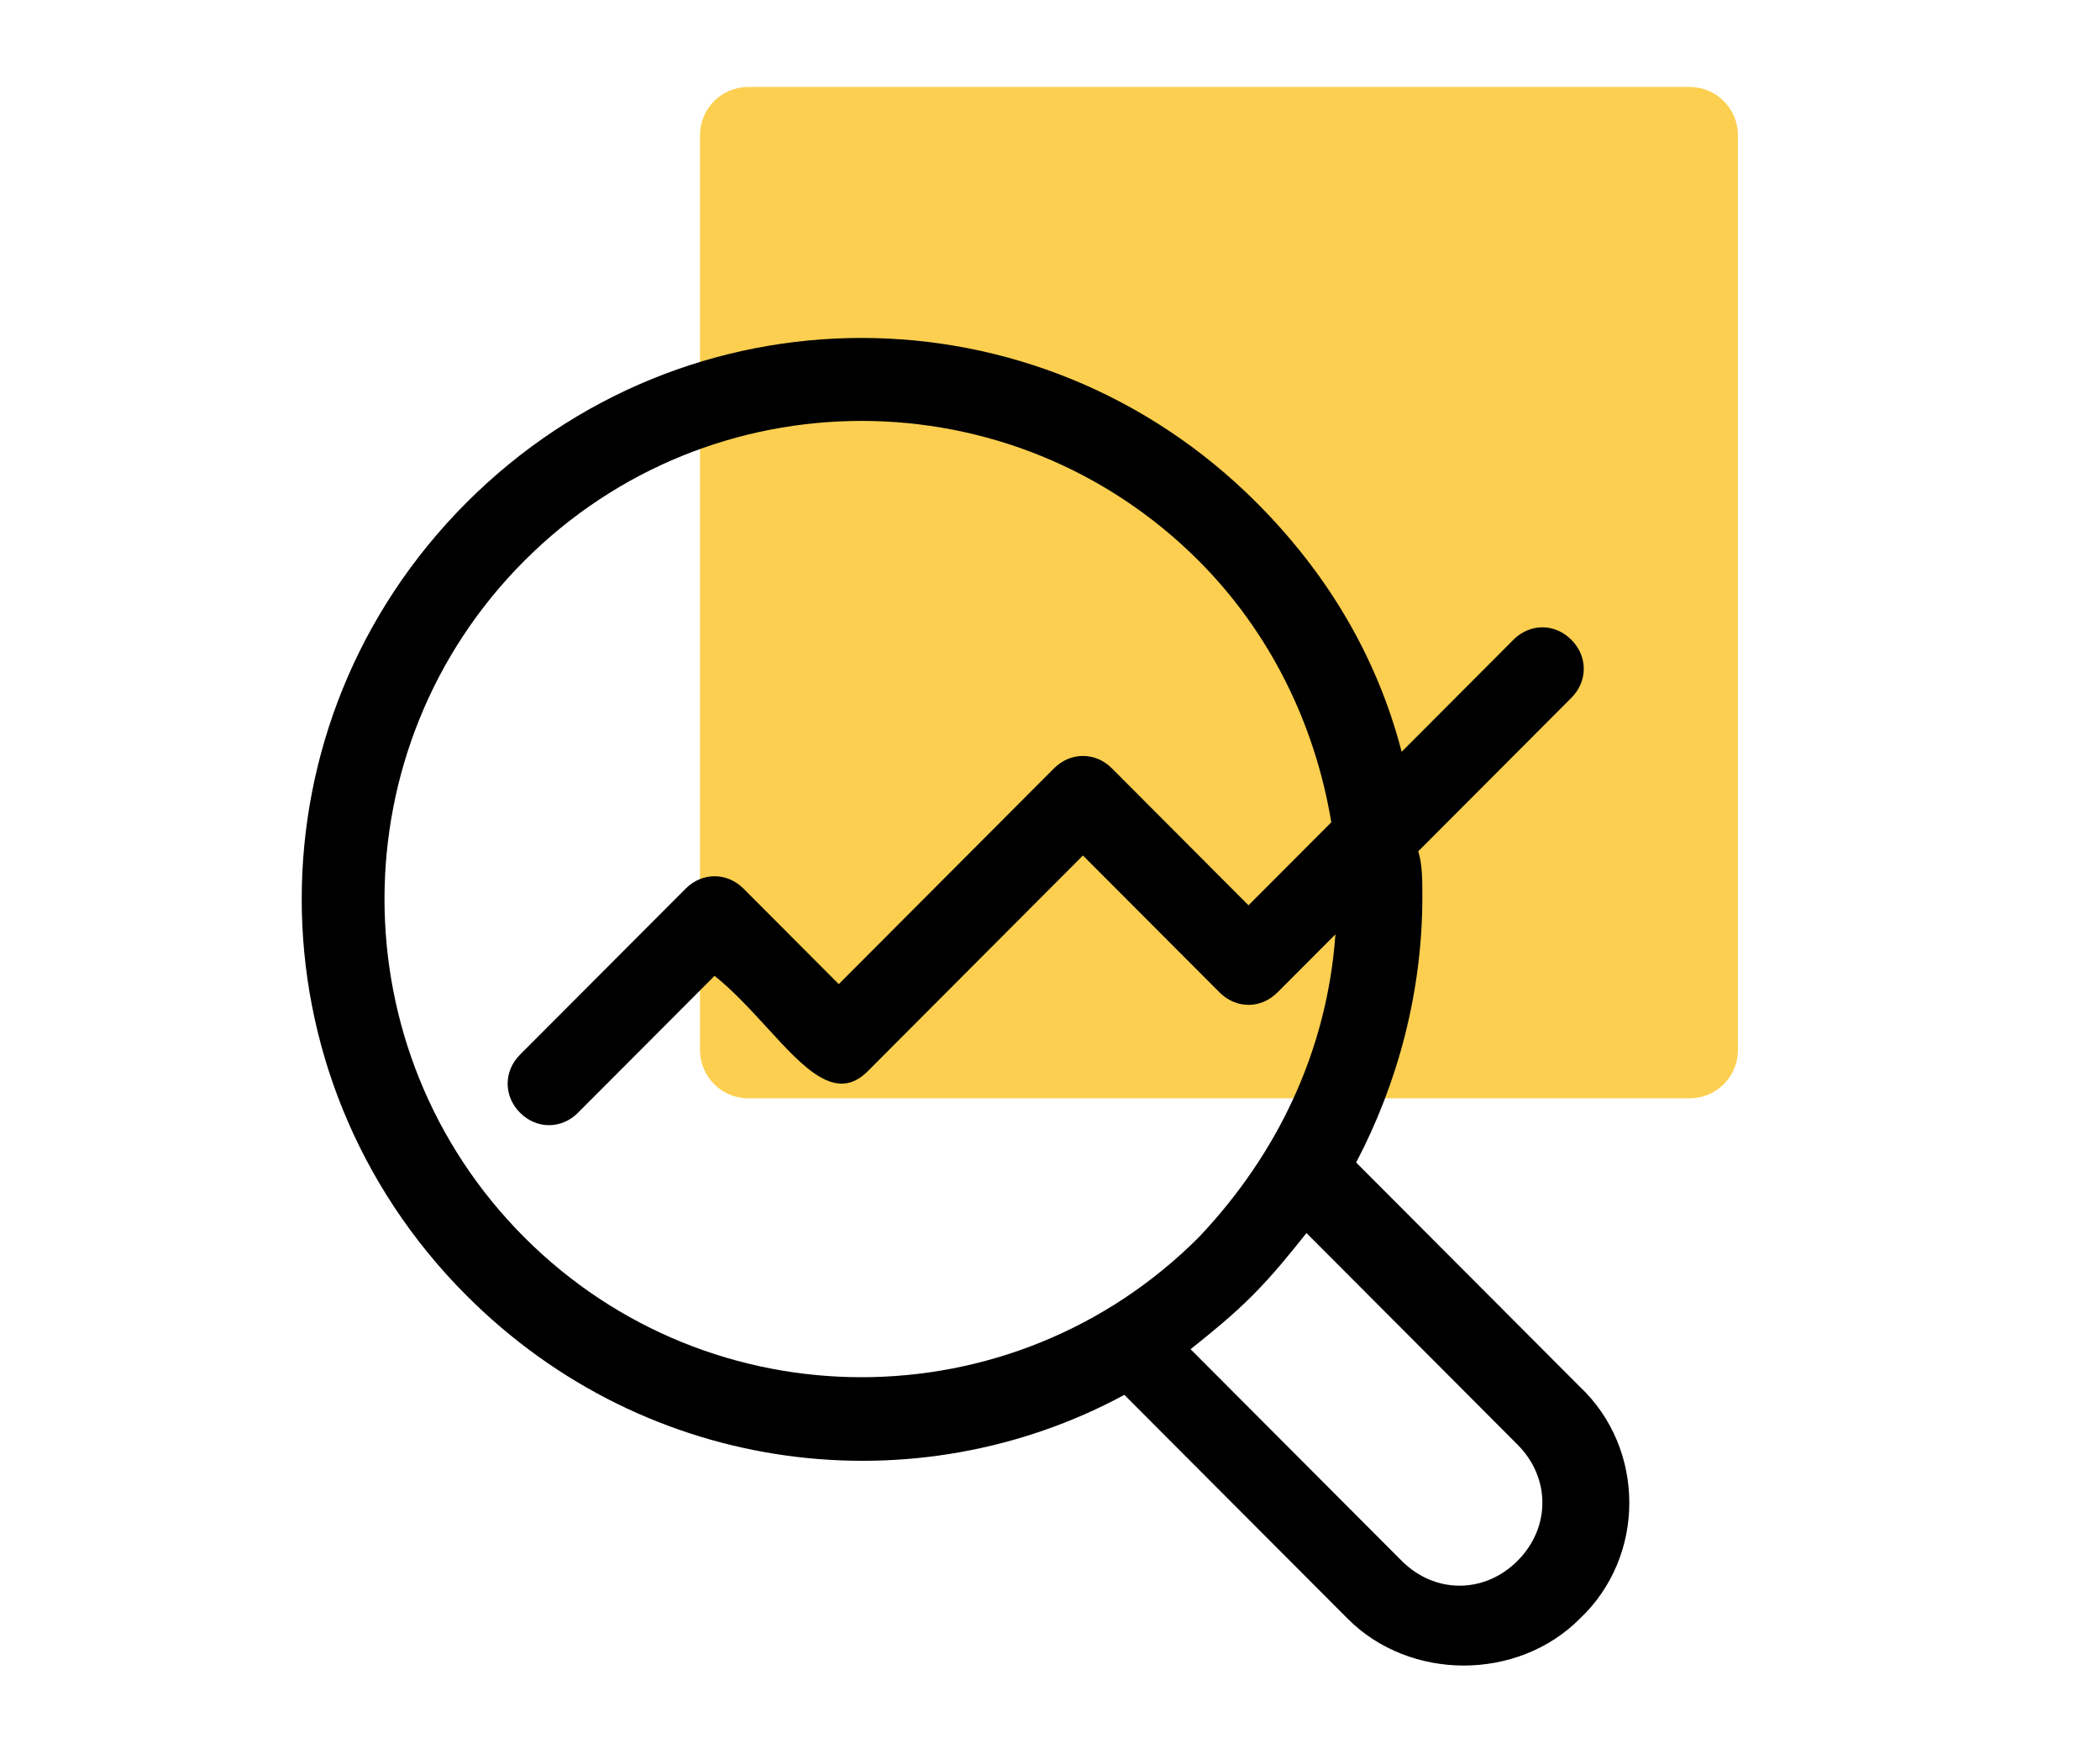 <?xml version="1.0" encoding="UTF-8"?>
<svg xmlns="http://www.w3.org/2000/svg" width="87" height="72" viewBox="0 0 87 72" fill="none">
  <path opacity="0.907" fill-rule="evenodd" clip-rule="evenodd" d="M70 3.603C71.105 3.603 72 4.498 72 5.603L72 43.5C72 44.605 71.105 45.5 70 45.5L31 45.5C29.895 45.5 29 44.605 29 43.5L29 5.603C29 4.498 29.895 3.603 31 3.603L70 3.603Z" fill="#FCCB3F"></path>
  <path fill-rule="evenodd" clip-rule="evenodd" d="M46.58 57.785L55.84 67.066C58.412 69.644 62.87 69.644 65.442 67.066C68.186 64.488 68.186 60.02 65.442 57.441L56.183 48.16C57.898 44.895 58.926 41.113 58.926 37.16C58.926 36.473 58.926 35.785 58.755 35.27L65.099 28.91C65.785 28.223 65.785 27.191 65.099 26.504C64.413 25.816 63.385 25.816 62.699 26.504L58.069 31.145C57.04 27.191 54.983 23.754 52.067 20.832C42.979 11.723 28.404 11.723 19.316 20.832C10.228 29.941 10.228 44.551 19.316 53.66C26.861 61.223 38.007 62.426 46.58 57.785ZM62.87 59.848C64.242 61.223 64.242 63.285 62.87 64.66C61.498 66.035 59.441 66.035 58.069 64.66L49.324 55.895C50.181 55.207 51.039 54.52 51.896 53.66C52.753 52.801 53.439 51.941 54.125 51.082L62.87 59.848ZM49.667 23.238C41.95 15.504 29.433 15.504 21.717 23.238C14 30.973 14 43.52 21.717 51.254C29.433 58.988 41.95 58.988 49.667 51.254C52.925 47.816 54.983 43.52 55.325 38.707L52.925 41.113C52.239 41.801 51.21 41.801 50.524 41.113L44.865 35.441L35.949 44.379C34.635 45.696 33.32 44.26 31.774 42.57C31.101 41.835 30.384 41.051 29.604 40.426L23.946 46.098C23.26 46.785 22.231 46.785 21.545 46.098C20.859 45.41 20.859 44.379 21.545 43.691L28.404 36.816C29.09 36.129 30.119 36.129 30.805 36.816L34.749 40.77L43.665 31.832C44.351 31.145 45.38 31.145 46.066 31.832L51.724 37.504L55.154 34.066C54.468 29.941 52.582 26.16 49.667 23.238Z" fill="black"></path>
</svg>
